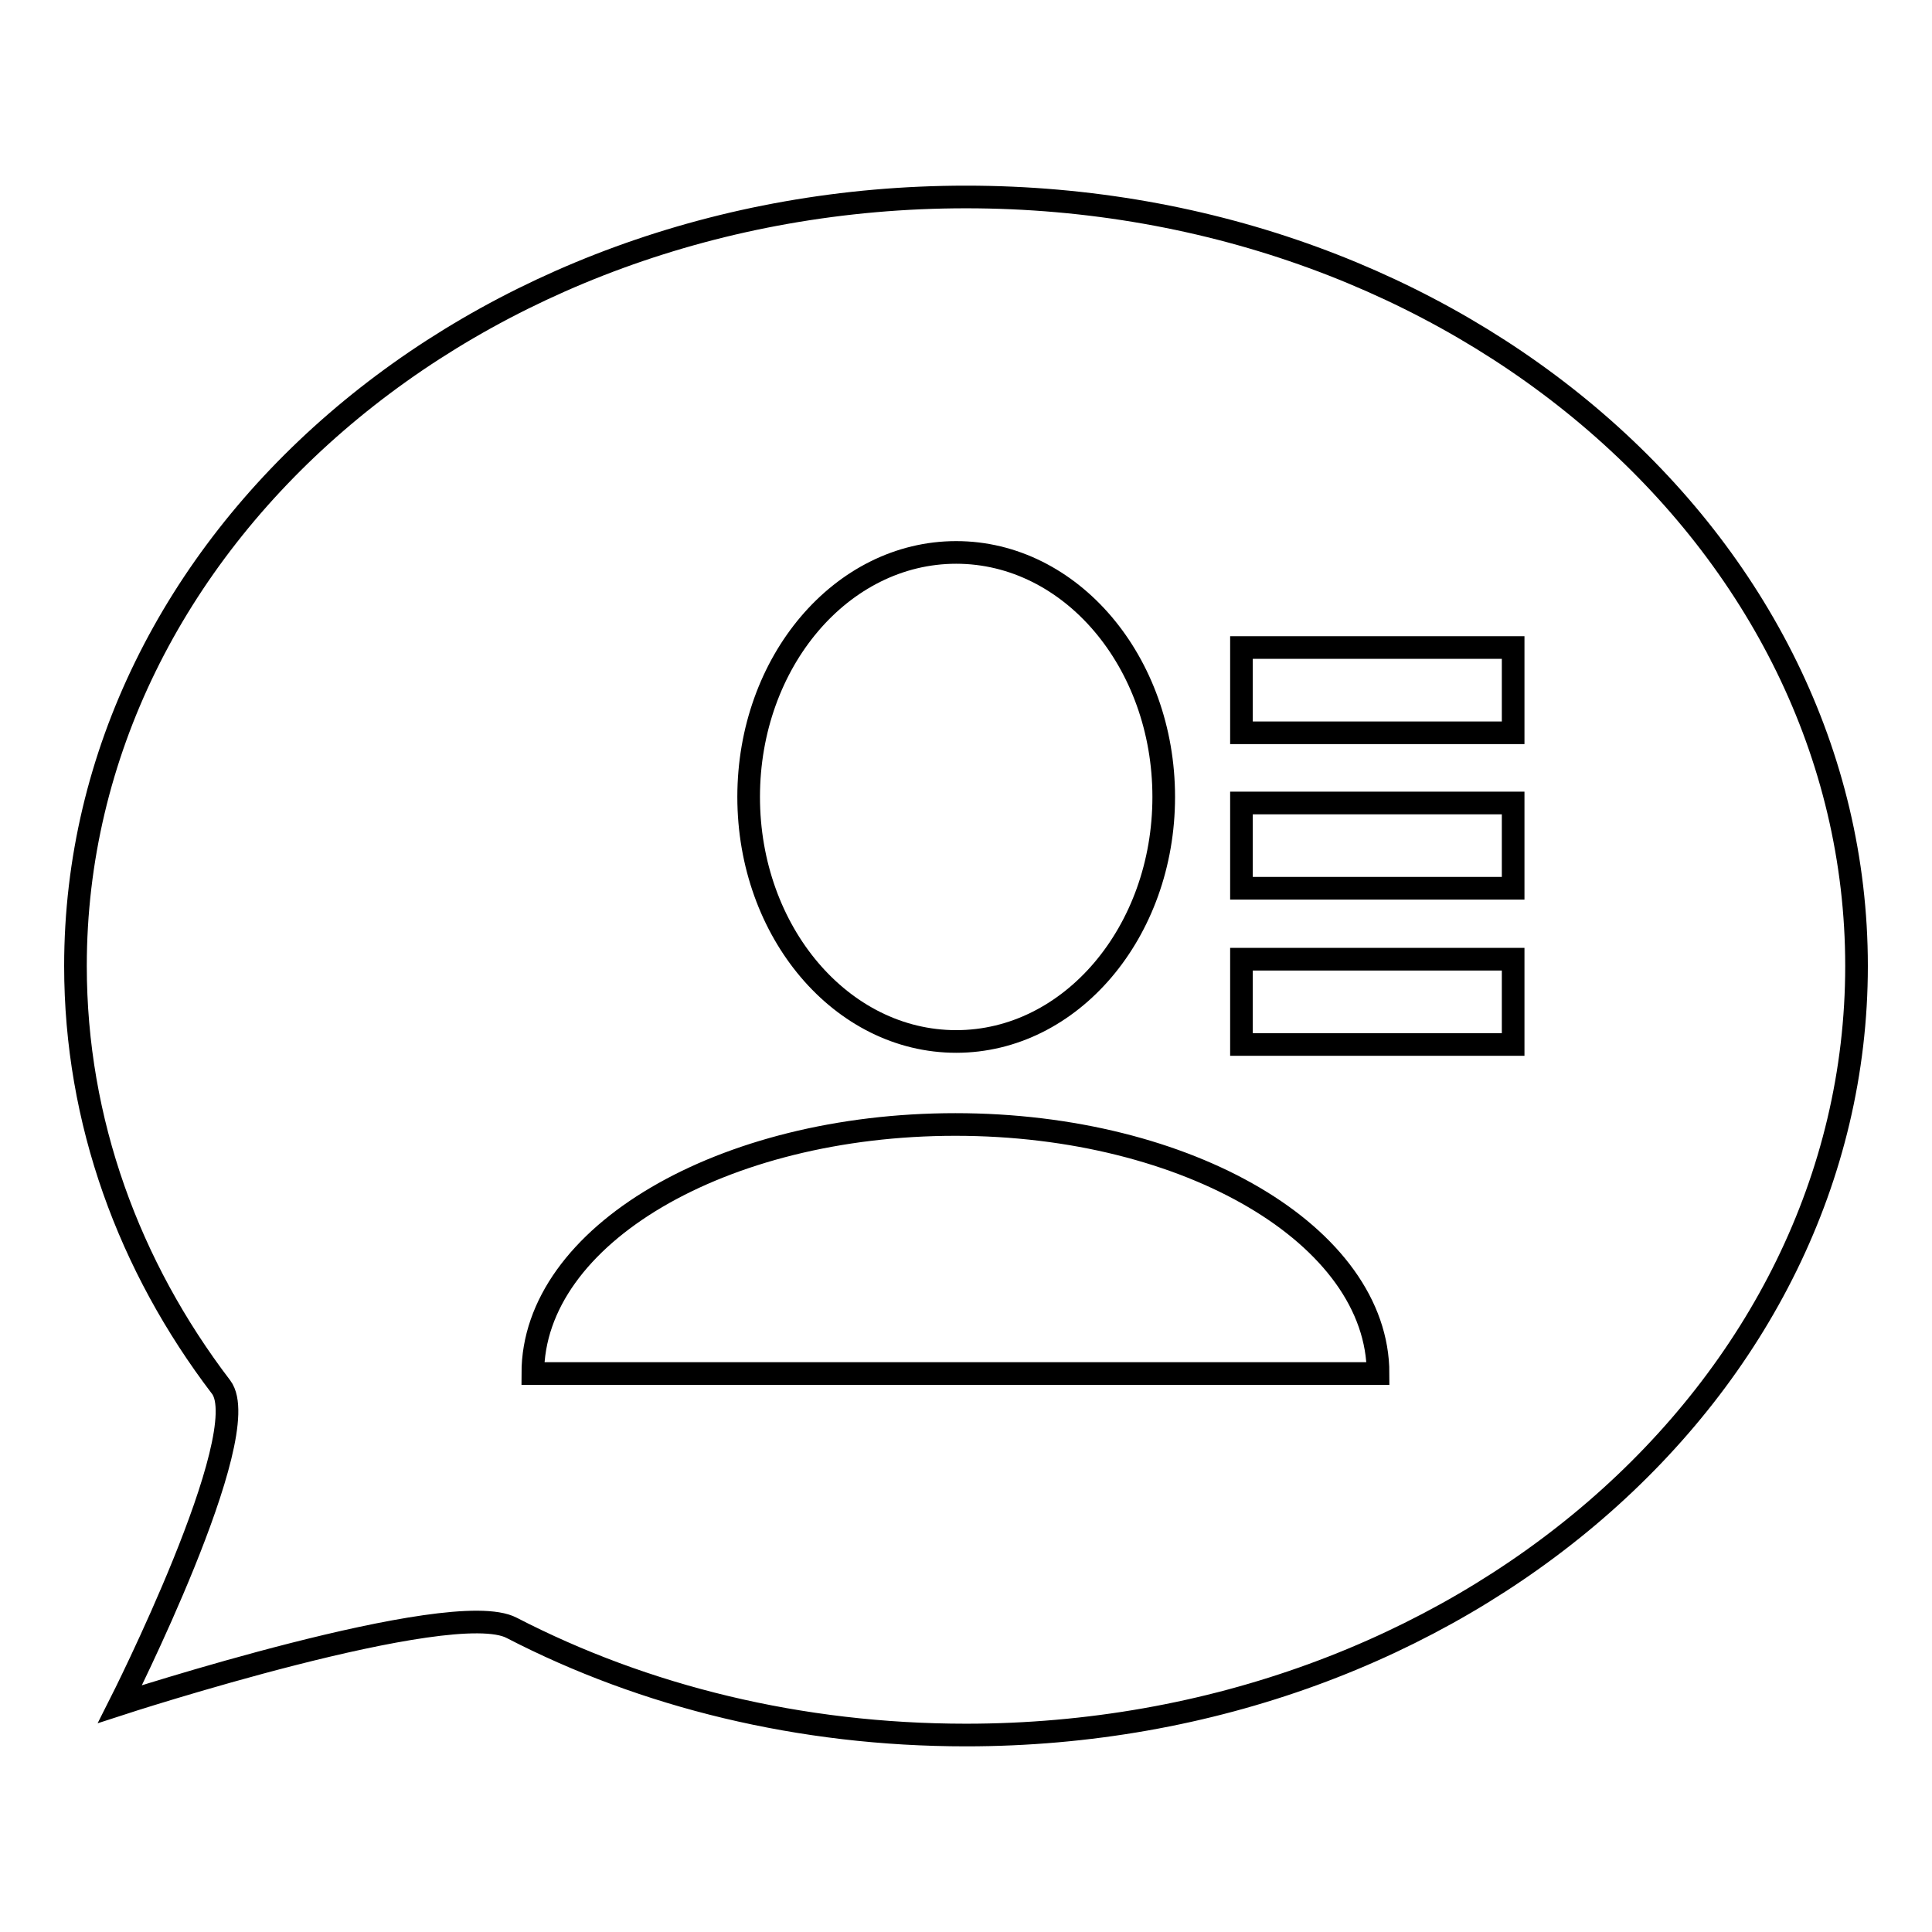 <?xml version="1.0" encoding="utf-8"?>
<!-- Svg Vector Icons : http://www.onlinewebfonts.com/icon -->
<!DOCTYPE svg PUBLIC "-//W3C//DTD SVG 1.1//EN" "http://www.w3.org/Graphics/SVG/1.1/DTD/svg11.dtd">
<svg version="1.1" xmlns="http://www.w3.org/2000/svg" xmlns:xlink="http://www.w3.org/1999/xlink" x="0px" y="0px" viewBox="0 0 256 256" enable-background="new 0 0 256 256" xml:space="preserve">
<g><g><path stroke-width="3" fill-opacity="0" stroke="#000000"  d="M128,26.1C62.8,26.1,10,71.7,10,128c0,20.6,7.1,39.8,19.3,55.8c4.7,6.2-13.4,42-13.4,42s43.9-14.3,51.9-10.1c17.6,9.1,38.2,14.2,60.2,14.2c65.2,0,118-45.6,118-101.9C246,71.7,193.2,26.1,128,26.1z M126.7,73.2c15.2,0,27.5,14.5,27.5,32.4c0,17.9-12.3,32.4-27.5,32.4s-27.5-14.5-27.5-32.4S111.5,73.2,126.7,73.2z M70.6,182c0-18.3,25.1-33,56-33c30.9,0,56,14.8,56,33H70.6z M200.5,138.4h-36v-11.3h36V138.4z M200.5,117.7h-36v-11.3h36V117.7z M200.5,97.1h-36V85.8h36V97.1z"/></g></g>
</svg>